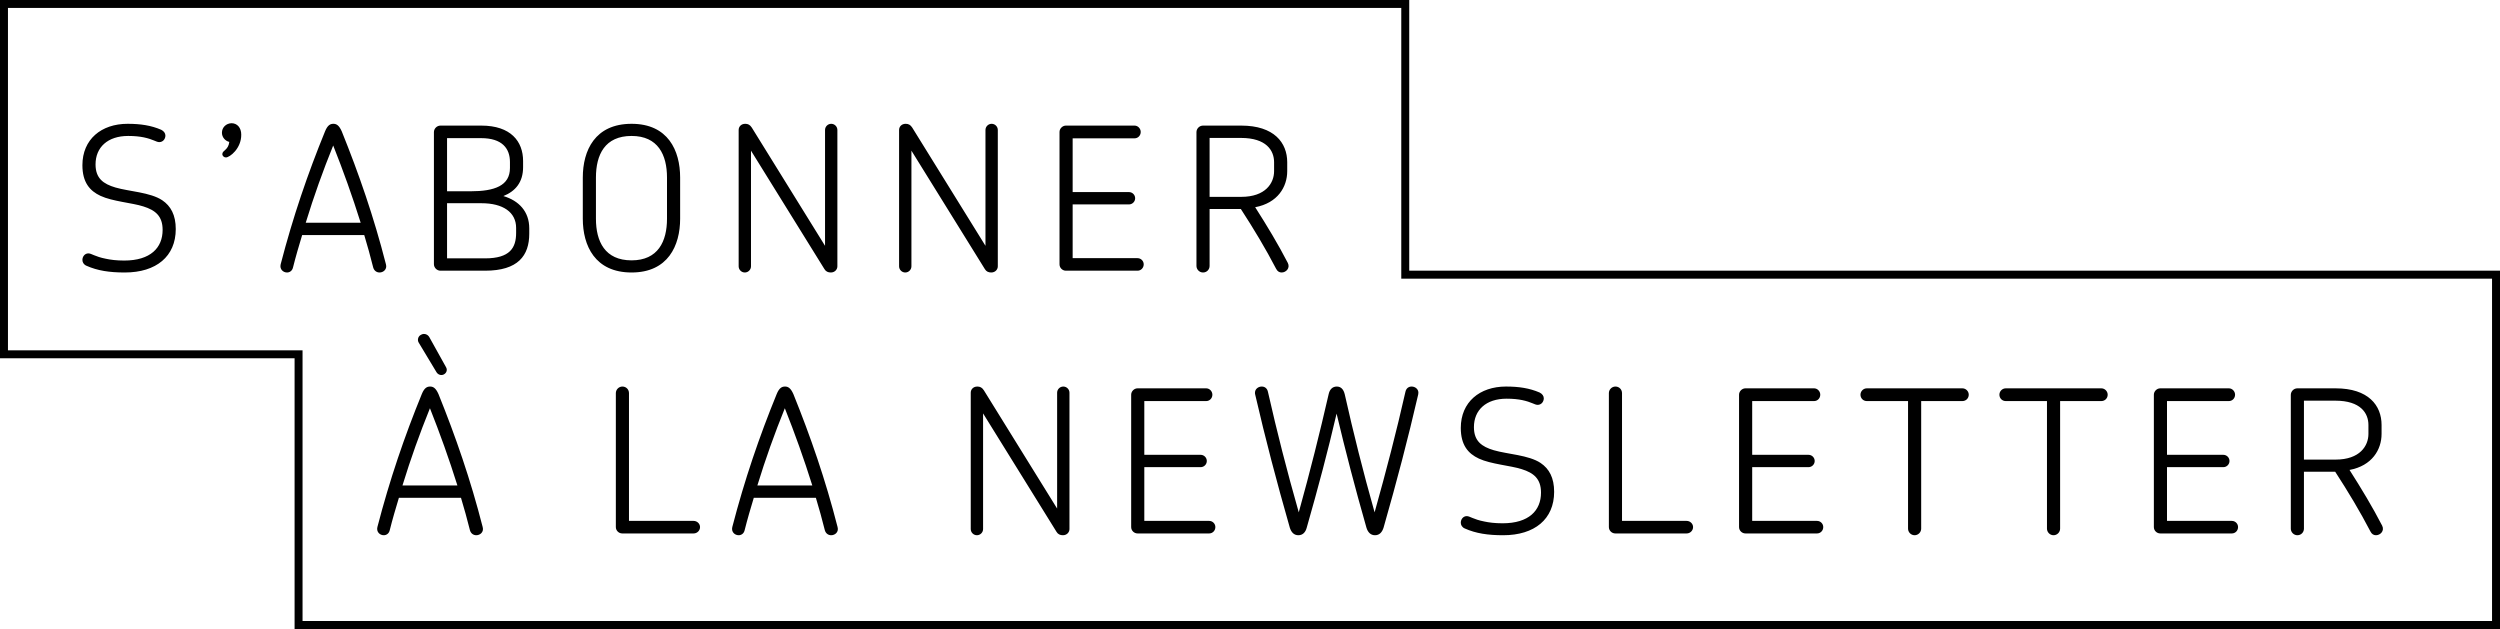 <?xml version="1.0" encoding="UTF-8"?>
<svg width="314px" height="79px" viewBox="0 0 314 79" version="1.1" xmlns="http://www.w3.org/2000/svg" xmlns:xlink="http://www.w3.org/1999/xlink">
    <title>newlsletter-title.svg</title>
    <g id="Page-1" stroke="none" stroke-width="1" fill="none" fill-rule="evenodd">
        <g id="newlsletter-title.svg" transform="translate(0, -0)" fill="#000000" fill-rule="nonzero">
            <g id="Union_1">
                <path d="M313,78 L313,35 L176,35 L176,1 L1,1 L1,44 L38,44 L38,78 L313,78 M314,79 L37,79 L37,45 L0,45 L0,0 L177,0 L177,34 L314,34 L314,79 Z" id="Shape"></path>
                <g id="path-1-link" transform="translate(10.35, 15.475)">
                    <path d="M5.325,18.75 C9.275,18.75 11.725,16.725 11.725,13.3 C11.725,11.525 11.1,10.4 10.025,9.675 C8.525,8.675 5.85,8.575 4.15,8.075 C2.625,7.625 1.65,6.925 1.65,5.175 C1.65,3.025 3.175,1.6 5.75,1.6 C6.575,1.6 7.2,1.675 7.7,1.775 C8.9,2.025 9.275,2.375 9.65,2.375 C10.125,2.375 10.425,1.975 10.425,1.55 C10.425,1.275 10.25,1 9.9,0.825 C8.625,0.275 7.3,0.075 5.675,0.075 C2.375,0.075 0,2.025 0,5.275 C0,7.425 0.925,8.5 2.275,9.125 C3.775,9.825 6.25,10 7.65,10.45 C9.175,10.925 10.075,11.675 10.075,13.4 C10.075,15.65 8.55,17.25 5.25,17.25 C4.275,17.25 3.525,17.15 2.95,17.025 C1.55,16.75 1.15,16.35 0.75,16.35 C0.3,16.35 0,16.75 0,17.175 C0,17.45 0.15,17.75 0.5,17.9 C1.9,18.525 3.4,18.75 5.325,18.75 Z M18.025,4.3 C18.5,4.3 19.975,3.175 19.95,1.425 C19.95,0.575 19.45,0 18.725,0 C18.05,0.025 17.525,0.525 17.525,1.2 C17.525,1.75 17.925,2.225 18.45,2.35 C18.325,3.4 17.575,3.4 17.575,3.875 C17.575,4.125 17.8,4.3 18.025,4.3 Z M37.325,18.75 C37.8,18.75 38.3,18.35 38.125,17.725 C36.6,11.75 34.725,6.35 32.575,1.025 C32.225,0.225 31.875,0.075 31.525,0.075 C31.15,0.075 30.8,0.225 30.475,1.025 C28.3,6.35 26.45,11.75 24.9,17.725 C24.75,18.35 25.225,18.75 25.7,18.75 C26.025,18.75 26.35,18.55 26.45,18.125 C26.8,16.725 27.2,15.375 27.6,14.05 L35.4,14.05 C35.8,15.375 36.175,16.725 36.525,18.125 C36.65,18.55 36.975,18.75 37.325,18.75 Z M34.95,12.5 L28.05,12.5 C29.075,9.15 30.225,5.95 31.5,2.8 C32.75,5.95 33.9,9.15 34.95,12.5 Z M50.575,18.525 C54.725,18.525 56.125,16.625 56.125,13.875 L56.125,13.2 C56.125,11.1 54.825,9.725 52.875,9.15 C54.375,8.55 55.35,7.425 55.35,5.525 L55.35,4.75 C55.35,2.275 53.8,0.3 50.1,0.3 L44.975,0.3 C44.525,0.3 44.15,0.675 44.15,1.125 L44.15,17.7 C44.15,18.15 44.525,18.525 44.975,18.525 L50.575,18.525 Z M48.75,8.55 L45.8,8.55 L45.8,1.875 L50.075,1.875 C52.725,1.875 53.7,3.175 53.7,4.875 L53.7,5.625 C53.7,7.85 51.775,8.55 48.75,8.55 Z M50.575,16.975 L45.8,16.975 L45.8,10.05 L50.125,10.05 C52.825,10.05 54.475,11.175 54.475,13.15 L54.475,13.775 C54.475,15.65 53.7,16.975 50.575,16.975 Z M68.975,18.75 C73.55,18.75 75.075,15.375 75.075,12 L75.075,6.825 C75.075,3.425 73.55,0.075 68.975,0.075 C64.375,0.075 62.85,3.425 62.85,6.825 L62.85,12 C62.85,15.375 64.375,18.75 68.975,18.75 Z M68.975,17.225 C65.625,17.225 64.5,14.85 64.5,12 L64.5,6.825 C64.5,3.95 65.625,1.6 68.975,1.6 C72.3,1.6 73.425,3.975 73.425,6.825 L73.425,12 C73.425,14.85 72.3,17.225 68.975,17.225 Z M94,18.75 C94.5,18.75 94.825,18.375 94.825,17.975 L94.825,0.85 C94.825,0.425 94.475,0.075 94.05,0.075 C93.625,0.075 93.275,0.425 93.275,0.85 L93.275,15.4 L84.075,0.55 C83.85,0.2 83.6,0.075 83.25,0.075 C82.75,0.075 82.425,0.425 82.425,0.85 L82.425,17.975 C82.425,18.4 82.775,18.75 83.2,18.75 C83.625,18.75 83.975,18.4 83.975,17.975 L83.975,3.45 L93.2,18.325 C93.375,18.625 93.65,18.75 94,18.75 Z M114.15,18.75 C114.65,18.75 114.975,18.375 114.975,17.975 L114.975,0.85 C114.975,0.425 114.625,0.075 114.2,0.075 C113.775,0.075 113.425,0.425 113.425,0.85 L113.425,15.4 L104.225,0.55 C104,0.2 103.75,0.075 103.4,0.075 C102.9,0.075 102.575,0.425 102.575,0.85 L102.575,17.975 C102.575,18.4 102.925,18.75 103.35,18.75 C103.775,18.75 104.125,18.4 104.125,17.975 L104.125,3.45 L113.35,18.325 C113.525,18.625 113.8,18.75 114.15,18.75 Z M132.525,18.525 C132.95,18.525 133.3,18.175 133.3,17.725 C133.3,17.3 132.95,16.95 132.525,16.95 L124.375,16.95 L124.375,10.2 L131.45,10.2 C131.875,10.2 132.225,9.85 132.225,9.425 C132.225,9 131.875,8.65 131.45,8.65 L124.375,8.65 L124.375,1.9 L132.15,1.9 C132.575,1.9 132.925,1.55 132.925,1.1 C132.925,0.675 132.575,0.3 132.15,0.3 L123.525,0.3 C123.1,0.3 122.725,0.675 122.725,1.1 L122.725,17.725 C122.725,18.175 123.1,18.525 123.525,18.525 L132.525,18.525 Z M150.625,18.75 C151.175,18.75 151.725,18.2 151.4,17.55 C150.2,15.225 148.8,12.9 147.3,10.55 C150.125,10.025 151.325,8 151.325,6.025 L151.325,4.9 C151.325,2.45 149.675,0.3 145.55,0.3 L140.75,0.3 C140.3,0.3 139.925,0.675 139.925,1.125 L139.925,17.925 C139.925,18.375 140.3,18.75 140.75,18.75 C141.225,18.75 141.575,18.375 141.575,17.925 L141.575,10.775 L145.5,10.775 C147.125,13.275 148.625,15.775 149.925,18.275 C150.1,18.625 150.35,18.75 150.625,18.75 Z M145.55,9.25 L141.575,9.25 L141.575,1.85 L145.525,1.85 C148.7,1.85 149.675,3.425 149.675,4.9 L149.675,6.025 C149.675,7.525 148.6,9.25 145.55,9.25 Z" id="path-1"></path>
                </g>
            </g>
            <g id="ÀLANEWSLETTER" transform="translate(47.372, 41.943)">
                <g id="path-2-link" transform="translate(0, 0)">
                    <path d="M8.378,5.082 C8.703,4.907 8.853,4.532 8.653,4.182 L6.553,0.407 C6.378,0.082 5.928,-0.143 5.503,0.107 C5.103,0.307 5.028,0.807 5.228,1.107 L7.453,4.807 C7.653,5.132 8.053,5.257 8.378,5.082 Z M12.453,25.282 C12.928,25.282 13.428,24.882 13.253,24.257 C11.728,18.282 9.853,12.882 7.703,7.557 C7.353,6.757 7.003,6.607 6.653,6.607 C6.278,6.607 5.928,6.757 5.603,7.557 C3.428,12.882 1.578,18.282 0.028,24.257 C-0.122,24.882 0.353,25.282 0.828,25.282 C1.153,25.282 1.478,25.082 1.578,24.657 C1.928,23.257 2.328,21.907 2.728,20.582 L10.528,20.582 C10.928,21.907 11.303,23.257 11.653,24.657 C11.778,25.082 12.103,25.282 12.453,25.282 Z M10.078,19.032 L3.178,19.032 C4.203,15.682 5.353,12.482 6.628,9.332 C7.878,12.482 9.028,15.682 10.078,19.032 Z M39.753,25.057 C40.178,25.057 40.553,24.707 40.553,24.257 C40.553,23.832 40.178,23.482 39.753,23.482 L31.628,23.482 L31.628,7.432 C31.628,6.982 31.278,6.607 30.803,6.607 C30.353,6.607 29.978,6.982 29.978,7.432 L29.978,24.257 C29.978,24.707 30.353,25.057 30.778,25.057 L39.753,25.057 Z M57.028,25.282 C57.503,25.282 58.003,24.882 57.828,24.257 C56.303,18.282 54.428,12.882 52.278,7.557 C51.928,6.757 51.578,6.607 51.228,6.607 C50.853,6.607 50.503,6.757 50.178,7.557 C48.003,12.882 46.153,18.282 44.603,24.257 C44.453,24.882 44.928,25.282 45.403,25.282 C45.728,25.282 46.053,25.082 46.153,24.657 C46.503,23.257 46.903,21.907 47.303,20.582 L55.103,20.582 C55.503,21.907 55.878,23.257 56.228,24.657 C56.353,25.082 56.678,25.282 57.028,25.282 Z M54.653,19.032 L47.753,19.032 C48.778,15.682 49.928,12.482 51.203,9.332 C52.453,12.482 53.603,15.682 54.653,19.032 Z M86.128,25.282 C86.628,25.282 86.953,24.907 86.953,24.507 L86.953,7.382 C86.953,6.957 86.603,6.607 86.178,6.607 C85.753,6.607 85.403,6.957 85.403,7.382 L85.403,21.932 L76.203,7.082 C75.978,6.732 75.728,6.607 75.378,6.607 C74.878,6.607 74.553,6.957 74.553,7.382 L74.553,24.507 C74.553,24.932 74.903,25.282 75.328,25.282 C75.753,25.282 76.103,24.932 76.103,24.507 L76.103,9.982 L85.328,24.857 C85.503,25.157 85.778,25.282 86.128,25.282 Z M104.503,25.057 C104.928,25.057 105.278,24.707 105.278,24.257 C105.278,23.832 104.928,23.482 104.503,23.482 L96.353,23.482 L96.353,16.732 L103.428,16.732 C103.853,16.732 104.203,16.382 104.203,15.957 C104.203,15.532 103.853,15.182 103.428,15.182 L96.353,15.182 L96.353,8.432 L104.128,8.432 C104.553,8.432 104.903,8.082 104.903,7.632 C104.903,7.207 104.553,6.832 104.128,6.832 L95.503,6.832 C95.078,6.832 94.703,7.207 94.703,7.632 L94.703,24.257 C94.703,24.707 95.078,25.057 95.503,25.057 L104.503,25.057 Z M125.328,25.282 C125.903,25.282 126.228,24.882 126.403,24.332 C128.103,18.382 129.453,13.232 130.753,7.607 C130.753,7.532 130.778,7.457 130.778,7.382 C130.778,6.907 130.353,6.607 129.928,6.607 C129.578,6.607 129.253,6.807 129.153,7.257 C128.003,12.332 126.778,17.057 125.278,22.407 C123.803,17.182 122.628,12.482 121.528,7.582 C121.378,6.957 121.053,6.607 120.528,6.607 C119.978,6.607 119.628,6.982 119.503,7.582 C118.378,12.482 117.203,17.182 115.753,22.407 C114.228,17.057 113.028,12.332 111.878,7.257 C111.778,6.807 111.453,6.607 111.103,6.607 C110.678,6.607 110.253,6.907 110.253,7.382 C110.253,7.457 110.253,7.532 110.278,7.607 C111.578,13.232 112.928,18.382 114.628,24.332 C114.803,24.882 115.128,25.282 115.703,25.282 C116.253,25.282 116.603,24.907 116.753,24.332 C118.203,19.257 119.403,14.732 120.503,10.007 C121.628,14.732 122.803,19.257 124.253,24.332 C124.428,24.907 124.778,25.282 125.328,25.282 Z M141.428,25.282 C145.378,25.282 147.828,23.257 147.828,19.832 C147.828,18.057 147.203,16.932 146.128,16.207 C144.628,15.207 141.953,15.107 140.253,14.607 C138.728,14.157 137.753,13.457 137.753,11.707 C137.753,9.557 139.278,8.132 141.853,8.132 C142.678,8.132 143.303,8.207 143.803,8.307 C145.003,8.557 145.378,8.907 145.753,8.907 C146.228,8.907 146.528,8.507 146.528,8.082 C146.528,7.807 146.353,7.532 146.003,7.357 C144.728,6.807 143.403,6.607 141.778,6.607 C138.478,6.607 136.103,8.557 136.103,11.807 C136.103,13.957 137.028,15.032 138.378,15.657 C139.878,16.357 142.353,16.532 143.753,16.982 C145.278,17.457 146.178,18.207 146.178,19.932 C146.178,22.182 144.653,23.782 141.353,23.782 C140.378,23.782 139.628,23.682 139.053,23.557 C137.653,23.282 137.253,22.882 136.853,22.882 C136.403,22.882 136.103,23.282 136.103,23.707 C136.103,23.982 136.253,24.282 136.603,24.432 C138.003,25.057 139.503,25.282 141.428,25.282 Z M164.478,25.057 C164.903,25.057 165.278,24.707 165.278,24.257 C165.278,23.832 164.903,23.482 164.478,23.482 L156.353,23.482 L156.353,7.432 C156.353,6.982 156.003,6.607 155.528,6.607 C155.078,6.607 154.703,6.982 154.703,7.432 L154.703,24.257 C154.703,24.707 155.078,25.057 155.503,25.057 L164.478,25.057 Z M180.853,25.057 C181.278,25.057 181.628,24.707 181.628,24.257 C181.628,23.832 181.278,23.482 180.853,23.482 L172.703,23.482 L172.703,16.732 L179.778,16.732 C180.203,16.732 180.553,16.382 180.553,15.957 C180.553,15.532 180.203,15.182 179.778,15.182 L172.703,15.182 L172.703,8.432 L180.478,8.432 C180.903,8.432 181.253,8.082 181.253,7.632 C181.253,7.207 180.903,6.832 180.478,6.832 L171.853,6.832 C171.428,6.832 171.053,7.207 171.053,7.632 L171.053,24.257 C171.053,24.707 171.428,25.057 171.853,25.057 L180.853,25.057 Z M193.103,25.282 C193.553,25.282 193.928,24.907 193.928,24.457 L193.928,8.432 L199.103,8.432 C199.553,8.432 199.903,8.082 199.903,7.632 C199.903,7.207 199.553,6.832 199.103,6.832 L187.103,6.832 C186.653,6.832 186.303,7.207 186.303,7.632 C186.303,8.082 186.653,8.432 187.103,8.432 L192.278,8.432 L192.278,24.457 C192.278,24.907 192.653,25.282 193.103,25.282 Z M210.553,25.282 C211.003,25.282 211.378,24.907 211.378,24.457 L211.378,8.432 L216.553,8.432 C217.003,8.432 217.353,8.082 217.353,7.632 C217.353,7.207 217.003,6.832 216.553,6.832 L204.553,6.832 C204.103,6.832 203.753,7.207 203.753,7.632 C203.753,8.082 204.103,8.432 204.553,8.432 L209.728,8.432 L209.728,24.457 C209.728,24.907 210.103,25.282 210.553,25.282 Z M232.953,25.057 C233.378,25.057 233.728,24.707 233.728,24.257 C233.728,23.832 233.378,23.482 232.953,23.482 L224.803,23.482 L224.803,16.732 L231.878,16.732 C232.303,16.732 232.653,16.382 232.653,15.957 C232.653,15.532 232.303,15.182 231.878,15.182 L224.803,15.182 L224.803,8.432 L232.578,8.432 C233.003,8.432 233.353,8.082 233.353,7.632 C233.353,7.207 233.003,6.832 232.578,6.832 L223.953,6.832 C223.528,6.832 223.153,7.207 223.153,7.632 L223.153,24.257 C223.153,24.707 223.528,25.057 223.953,25.057 L232.953,25.057 Z M251.053,25.282 C251.603,25.282 252.153,24.732 251.828,24.082 C250.628,21.757 249.228,19.432 247.728,17.082 C250.553,16.557 251.753,14.532 251.753,12.557 L251.753,11.432 C251.753,8.982 250.103,6.832 245.978,6.832 L241.178,6.832 C240.728,6.832 240.353,7.207 240.353,7.657 L240.353,24.457 C240.353,24.907 240.728,25.282 241.178,25.282 C241.653,25.282 242.003,24.907 242.003,24.457 L242.003,17.307 L245.928,17.307 C247.553,19.807 249.053,22.307 250.353,24.807 C250.528,25.157 250.778,25.282 251.053,25.282 Z M245.978,15.782 L242.003,15.782 L242.003,8.382 L245.953,8.382 C249.128,8.382 250.103,9.957 250.103,11.432 L250.103,12.557 C250.103,14.057 249.028,15.782 245.978,15.782 Z" id="path-2"></path>
                </g>
            </g>
        </g>
    </g>
</svg>